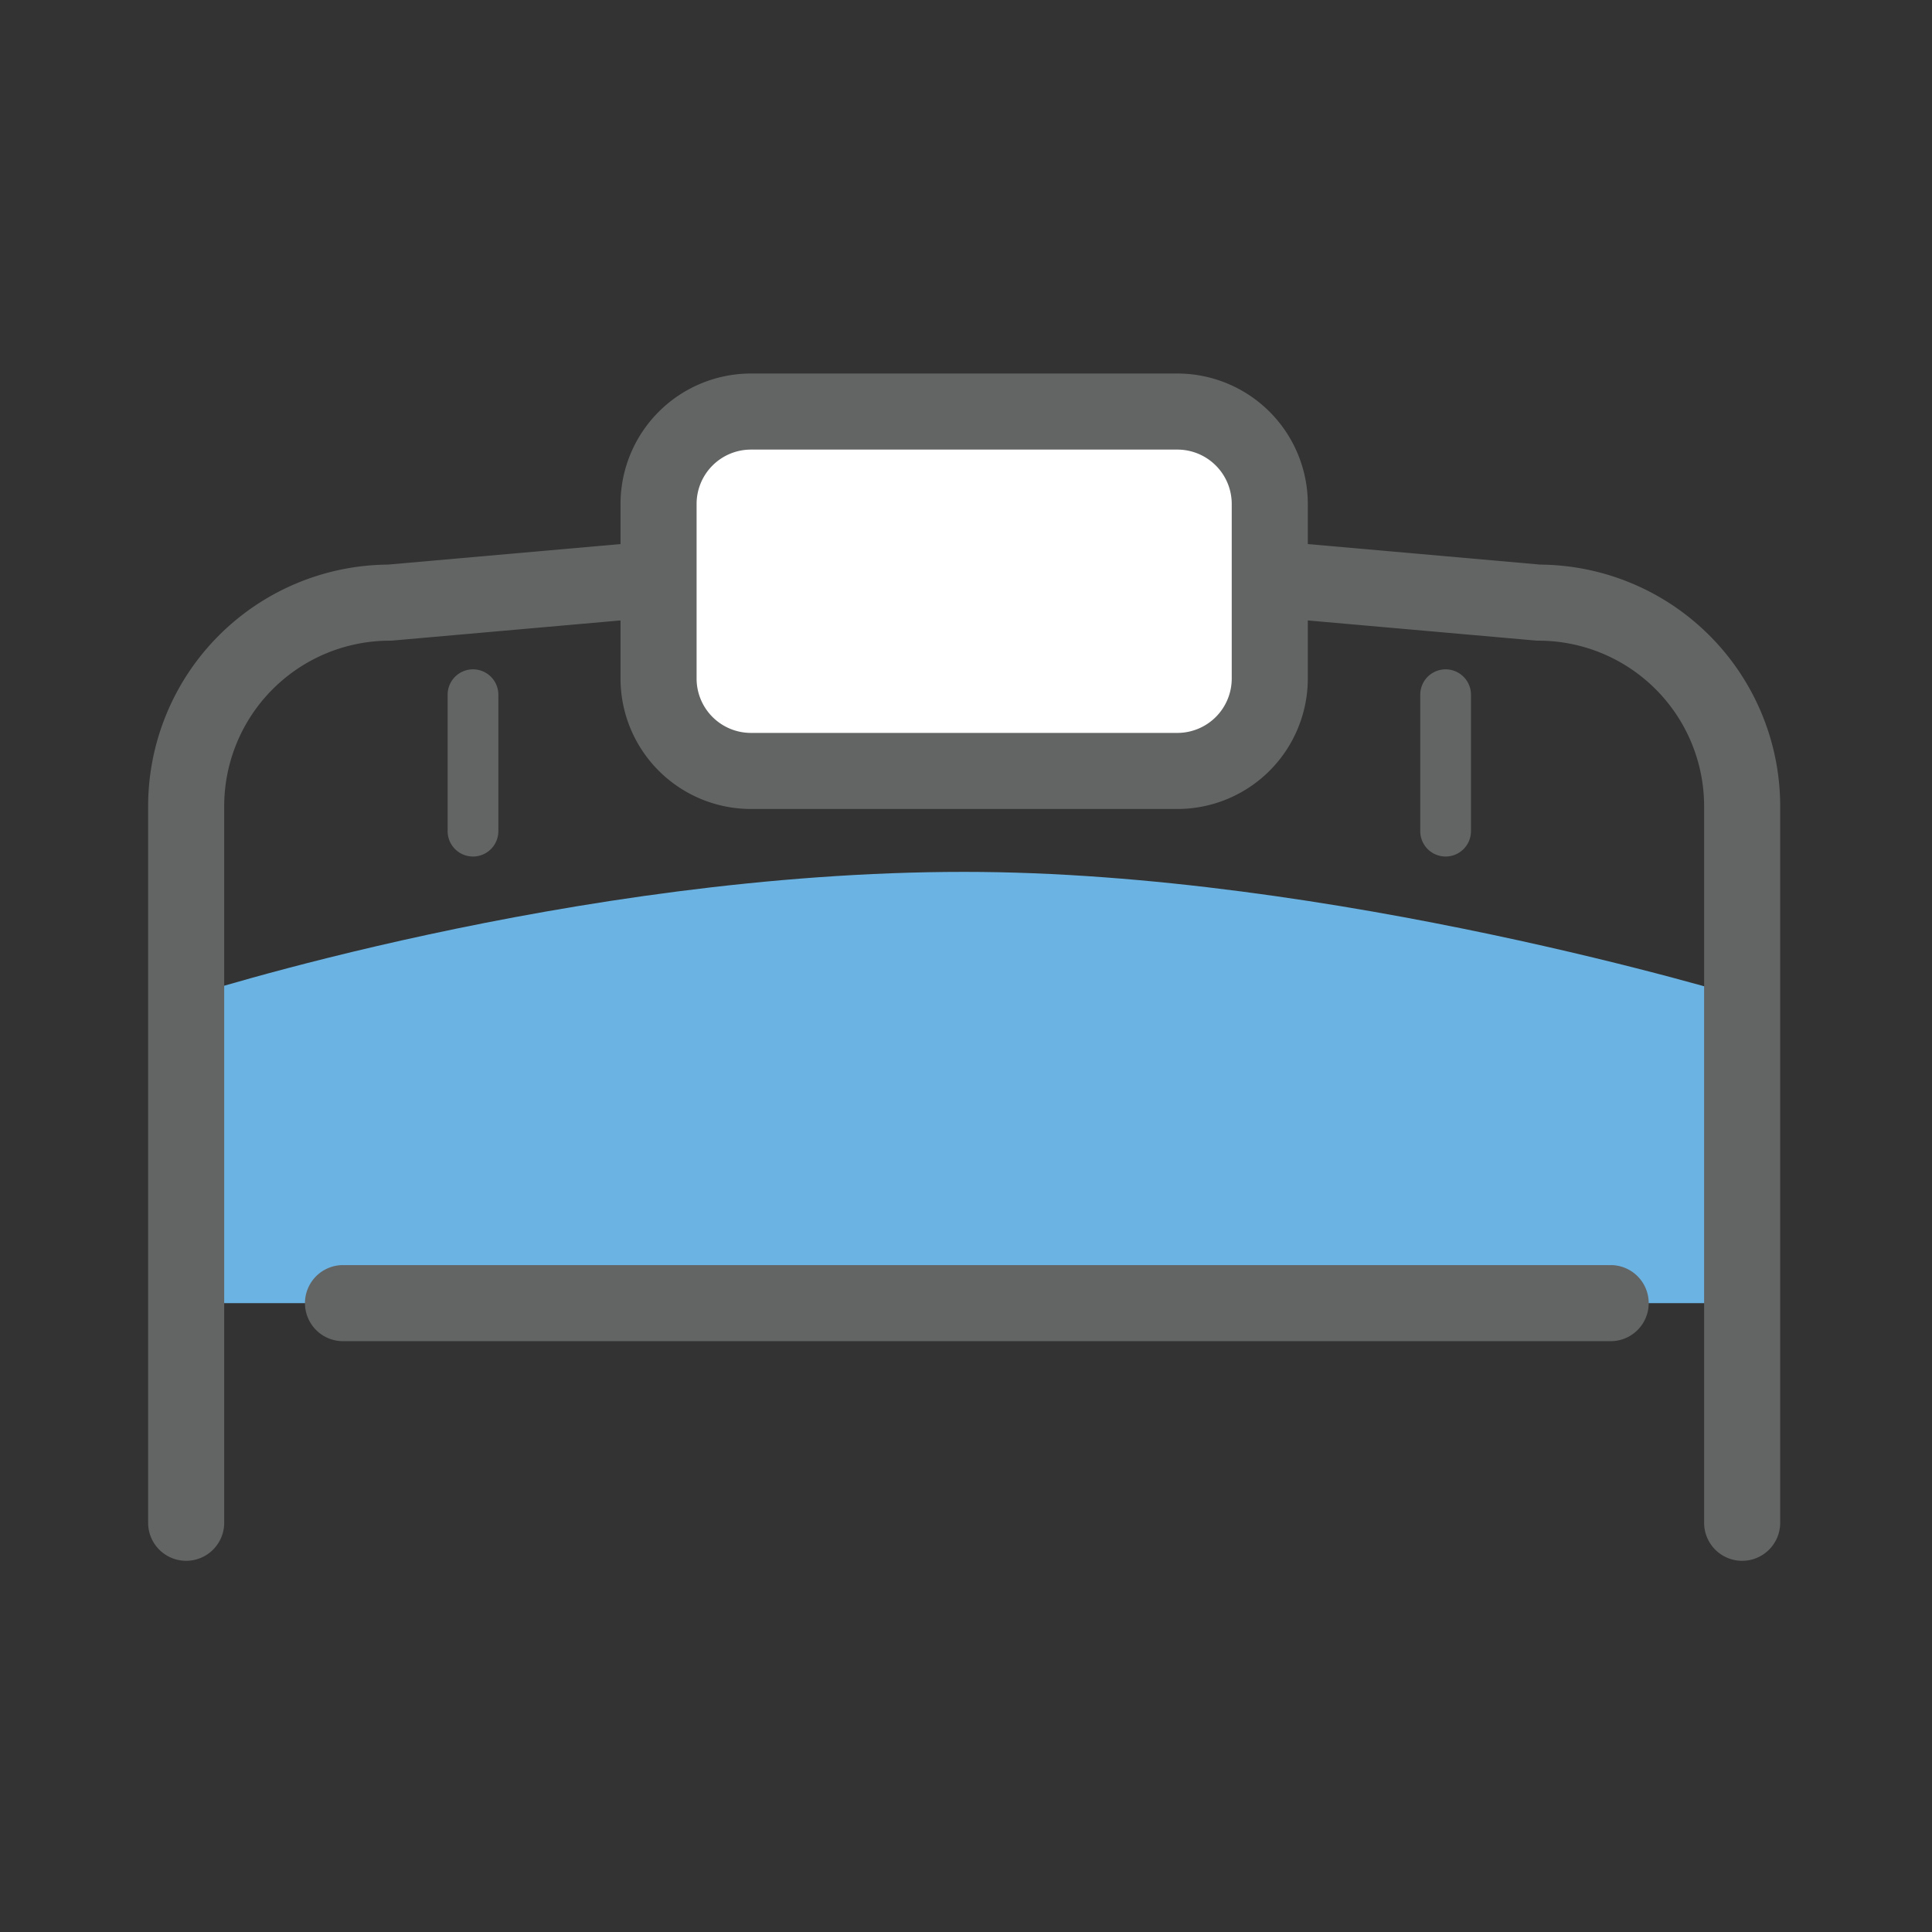 <svg xmlns="http://www.w3.org/2000/svg" xmlns:xlink="http://www.w3.org/1999/xlink" width="300" height="300" viewBox="0 0 300 300"><rect x="0" y="0" width="300" height="300" fill="#333333" stroke="none"/><defs><clipPath id="a"><rect width="253.428" height="184.362" fill="none"/></clipPath></defs><g transform="translate(-1107 -53)"><rect width="300" height="300" transform="translate(1107 53)" fill="none"/><g transform="translate(1130 111)"><g clip-path="url(#a)"><path d="M247.521,144.351H5.906V96.85S65.934,77.384,126.713,77.384c57.278,0,120.808,19.466,120.808,19.466Z" fill="#6bb3e2"/><path d="M247.521,184.362a5.906,5.906,0,0,1-5.906-5.906V67.171a25.718,25.718,0,0,0-25.688-25.688c-.173,0-.346-.008-.519-.023l-88.694-7.828-88.7,7.828c-.172.015-.345.023-.519.023A25.716,25.716,0,0,0,11.813,67.171V178.456a5.906,5.906,0,1,1-11.812,0V67.171a37.543,37.543,0,0,1,37.226-37.5l88.967-7.852a5.815,5.815,0,0,1,1.039,0L216.2,29.672a37.544,37.544,0,0,1,37.228,37.5V178.456a5.906,5.906,0,0,1-5.906,5.906" fill="#636464"/><path d="M159.828,61.712H93.6A14.339,14.339,0,0,1,79.259,47.373V20.245A14.339,14.339,0,0,1,93.6,5.906h66.23a14.339,14.339,0,0,1,14.339,14.339V47.373a14.339,14.339,0,0,1-14.339,14.339" fill="#fff"/><path d="M159.828,67.619H93.6A20.268,20.268,0,0,1,73.354,47.373V20.246A20.269,20.269,0,0,1,93.6,0h66.229a20.27,20.27,0,0,1,20.247,20.247V47.373a20.269,20.269,0,0,1-20.247,20.246M93.6,11.812a8.443,8.443,0,0,0-8.433,8.434V47.373A8.443,8.443,0,0,0,93.6,55.806h66.229a8.443,8.443,0,0,0,8.434-8.433V20.246a8.443,8.443,0,0,0-8.434-8.434Z" fill="#636464"/><path d="M50.446,75a3.938,3.938,0,0,1-3.938-3.938V49.874a3.938,3.938,0,0,1,7.876,0v21.19A3.938,3.938,0,0,1,50.446,75" fill="#636464"/><path d="M201.474,75a3.938,3.938,0,0,1-3.938-3.938V49.874a3.938,3.938,0,0,1,7.876,0v21.19A3.938,3.938,0,0,1,201.474,75" fill="#636464"/><path d="M227.18,150.257H30.186a5.907,5.907,0,0,1,0-11.813H227.18a5.907,5.907,0,0,1,0,11.813" fill="#636464"/></g></g></g></svg>